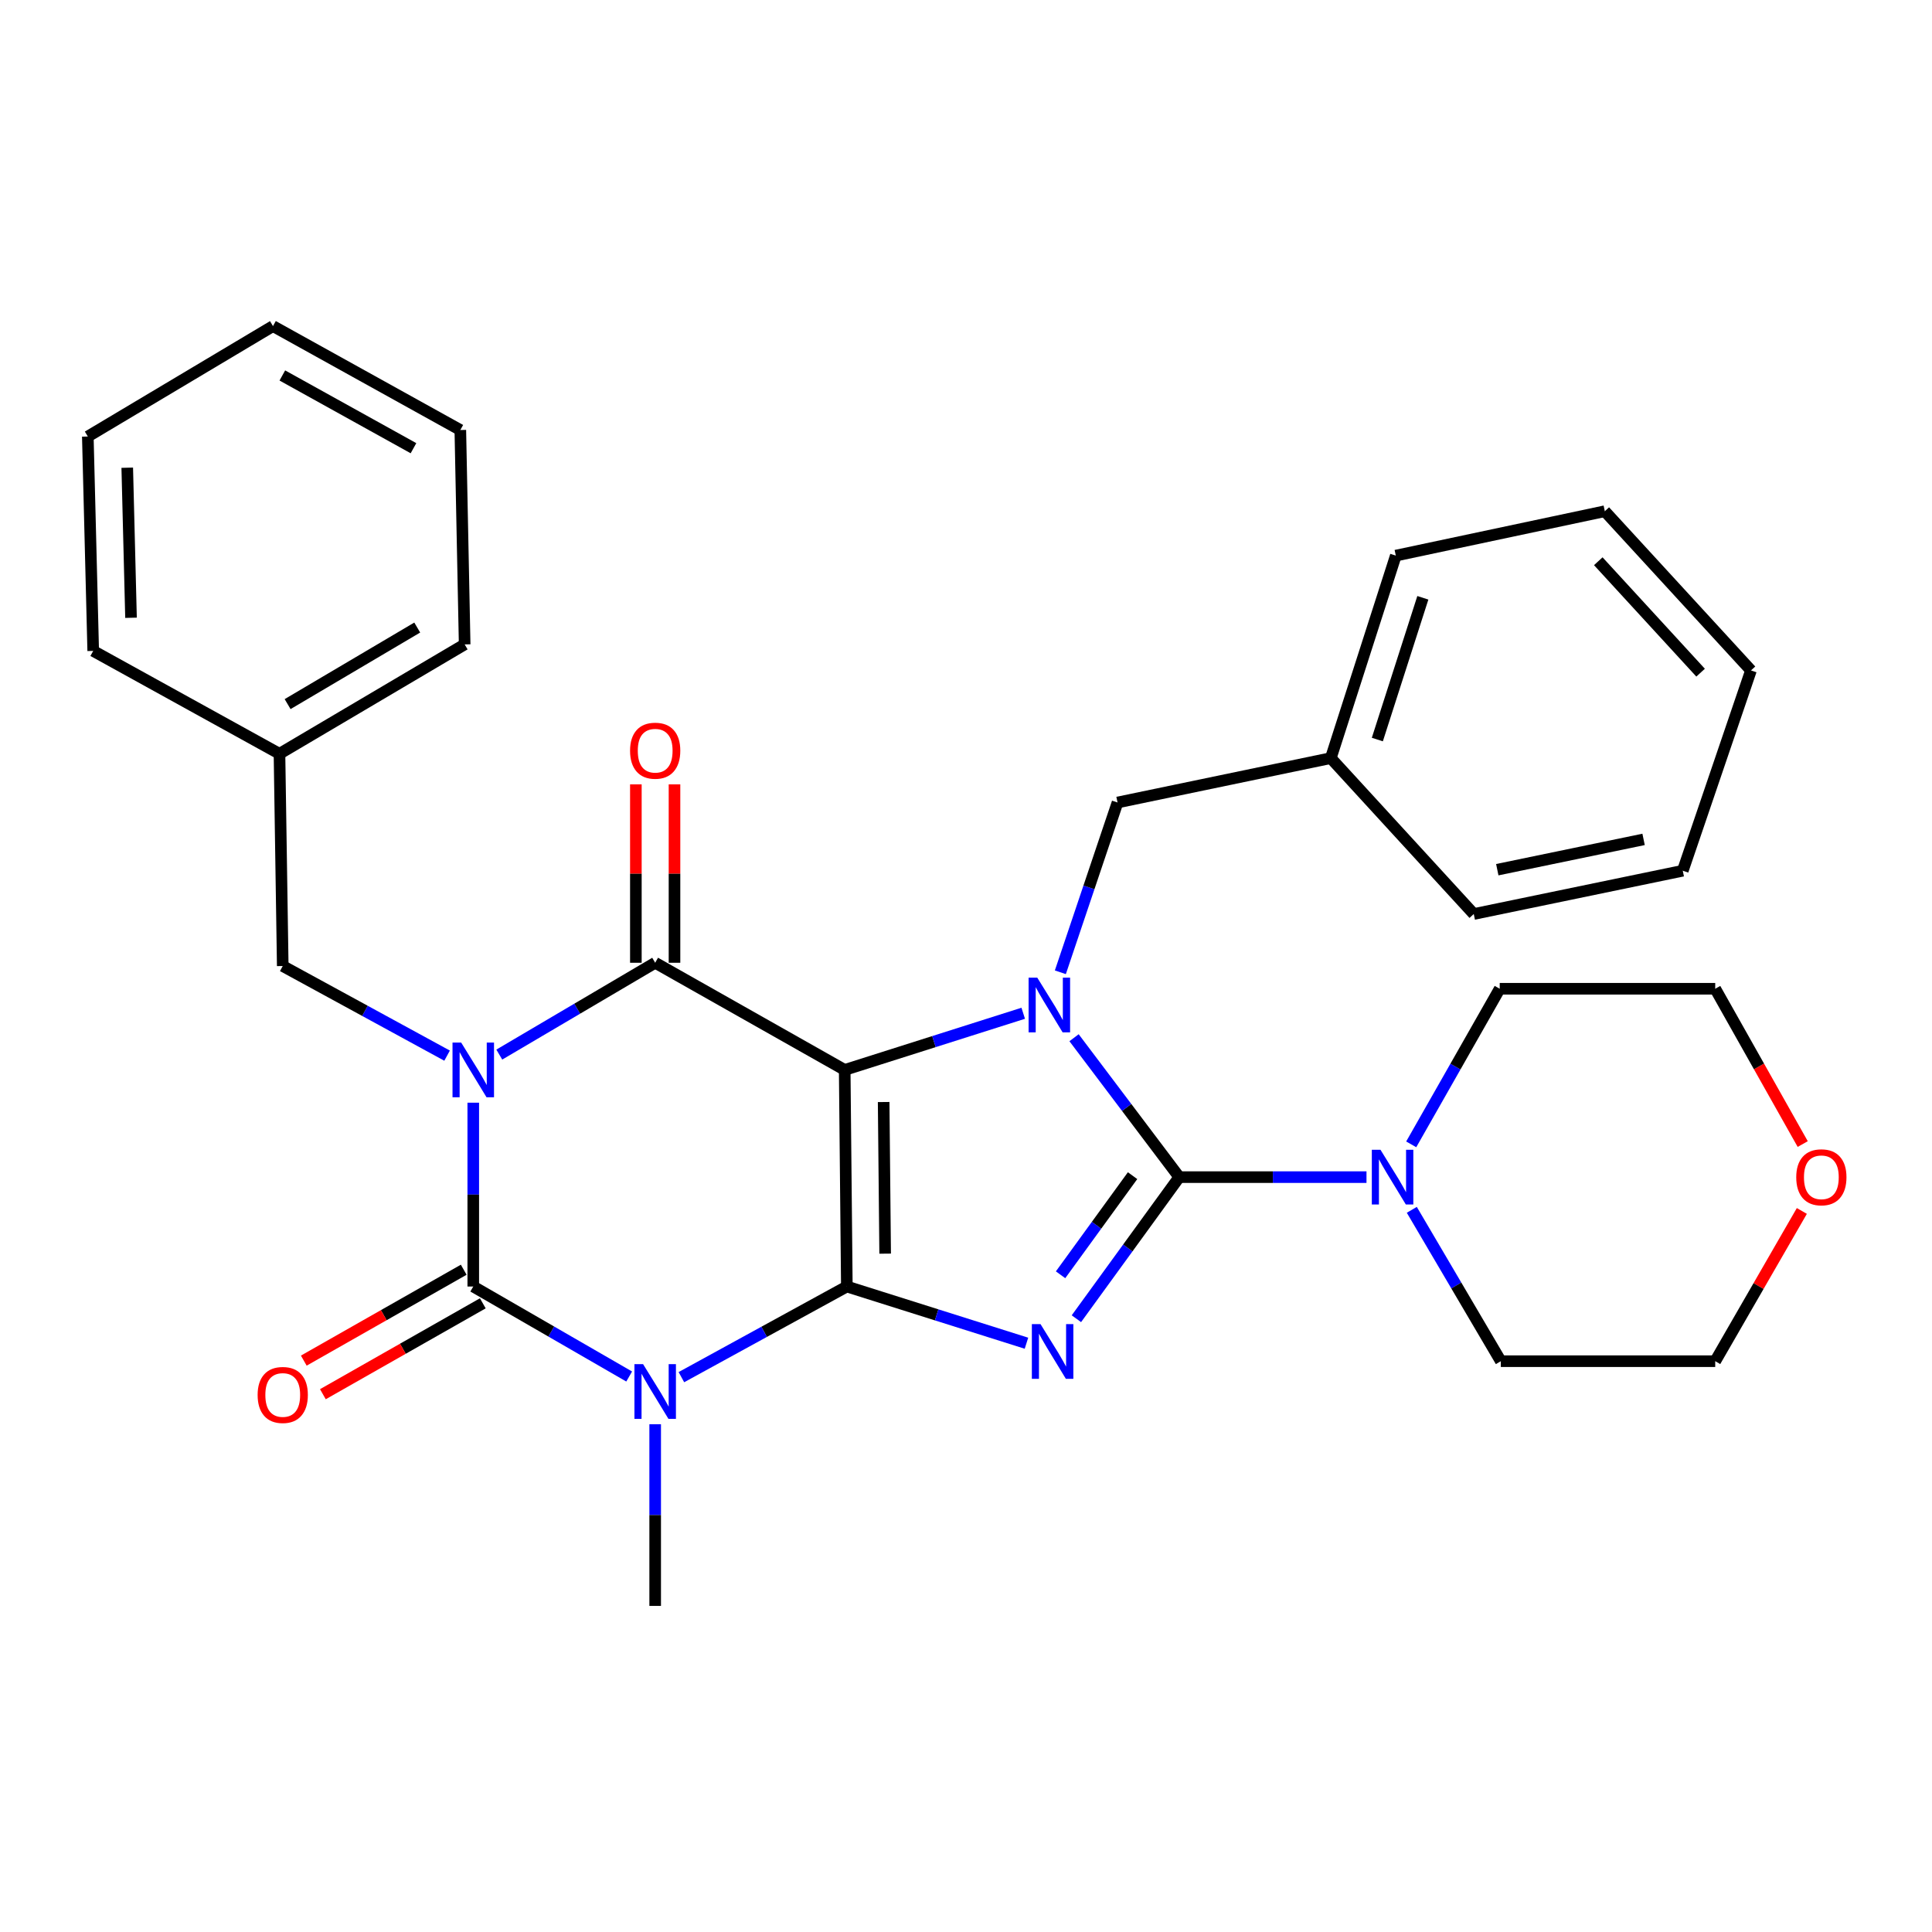 <?xml version='1.0' encoding='iso-8859-1'?>
<svg version='1.1' baseProfile='full'
              xmlns='http://www.w3.org/2000/svg'
                      xmlns:rdkit='http://www.rdkit.org/xml'
                      xmlns:xlink='http://www.w3.org/1999/xlink'
                  xml:space='preserve'
width='1000px' height='1000px' viewBox='0 0 1000 1000'>
<!-- END OF HEADER -->
<rect style='opacity:1.0;fill:#FFFFFF;stroke:none' width='1000' height='1000' x='0' y='0'> </rect>
<path class='bond-0' d='M 438.325,665.902 L 437.214,553.79' style='fill:none;fill-rule:evenodd;stroke:#000000;stroke-width:6px;stroke-linecap:butt;stroke-linejoin:miter;stroke-opacity:1' />
<path class='bond-0' d='M 458.153,648.887 L 457.376,570.409' style='fill:none;fill-rule:evenodd;stroke:#000000;stroke-width:6px;stroke-linecap:butt;stroke-linejoin:miter;stroke-opacity:1' />
<path class='bond-2' d='M 438.325,665.902 L 484.81,680.574' style='fill:none;fill-rule:evenodd;stroke:#000000;stroke-width:6px;stroke-linecap:butt;stroke-linejoin:miter;stroke-opacity:1' />
<path class='bond-2' d='M 484.81,680.574 L 531.295,695.247' style='fill:none;fill-rule:evenodd;stroke:#0000FF;stroke-width:6px;stroke-linecap:butt;stroke-linejoin:miter;stroke-opacity:1' />
<path class='bond-3' d='M 438.325,665.902 L 395.507,689.358' style='fill:none;fill-rule:evenodd;stroke:#000000;stroke-width:6px;stroke-linecap:butt;stroke-linejoin:miter;stroke-opacity:1' />
<path class='bond-3' d='M 395.507,689.358 L 352.689,712.815' style='fill:none;fill-rule:evenodd;stroke:#0000FF;stroke-width:6px;stroke-linecap:butt;stroke-linejoin:miter;stroke-opacity:1' />
<path class='bond-5' d='M 437.214,553.79 L 483.417,539.127' style='fill:none;fill-rule:evenodd;stroke:#000000;stroke-width:6px;stroke-linecap:butt;stroke-linejoin:miter;stroke-opacity:1' />
<path class='bond-5' d='M 483.417,539.127 L 529.62,524.464' style='fill:none;fill-rule:evenodd;stroke:#0000FF;stroke-width:6px;stroke-linecap:butt;stroke-linejoin:miter;stroke-opacity:1' />
<path class='bond-7' d='M 437.214,553.79 L 339.121,498.323' style='fill:none;fill-rule:evenodd;stroke:#000000;stroke-width:6px;stroke-linecap:butt;stroke-linejoin:miter;stroke-opacity:1' />
<path class='bond-1' d='M 244.961,570.753 L 244.961,618.327' style='fill:none;fill-rule:evenodd;stroke:#0000FF;stroke-width:6px;stroke-linecap:butt;stroke-linejoin:miter;stroke-opacity:1' />
<path class='bond-1' d='M 244.961,618.327 L 244.961,665.902' style='fill:none;fill-rule:evenodd;stroke:#000000;stroke-width:6px;stroke-linecap:butt;stroke-linejoin:miter;stroke-opacity:1' />
<path class='bond-9' d='M 231.413,546.401 L 188.88,523.206' style='fill:none;fill-rule:evenodd;stroke:#0000FF;stroke-width:6px;stroke-linecap:butt;stroke-linejoin:miter;stroke-opacity:1' />
<path class='bond-9' d='M 188.88,523.206 L 146.347,500.011' style='fill:none;fill-rule:evenodd;stroke:#000000;stroke-width:6px;stroke-linecap:butt;stroke-linejoin:miter;stroke-opacity:1' />
<path class='bond-31' d='M 258.433,545.854 L 298.777,522.088' style='fill:none;fill-rule:evenodd;stroke:#0000FF;stroke-width:6px;stroke-linecap:butt;stroke-linejoin:miter;stroke-opacity:1' />
<path class='bond-31' d='M 298.777,522.088 L 339.121,498.323' style='fill:none;fill-rule:evenodd;stroke:#000000;stroke-width:6px;stroke-linecap:butt;stroke-linejoin:miter;stroke-opacity:1' />
<path class='bond-4' d='M 557.139,682.569 L 583.76,645.924' style='fill:none;fill-rule:evenodd;stroke:#0000FF;stroke-width:6px;stroke-linecap:butt;stroke-linejoin:miter;stroke-opacity:1' />
<path class='bond-4' d='M 583.76,645.924 L 610.381,609.279' style='fill:none;fill-rule:evenodd;stroke:#000000;stroke-width:6px;stroke-linecap:butt;stroke-linejoin:miter;stroke-opacity:1' />
<path class='bond-4' d='M 548.947,659.823 L 567.582,634.172' style='fill:none;fill-rule:evenodd;stroke:#0000FF;stroke-width:6px;stroke-linecap:butt;stroke-linejoin:miter;stroke-opacity:1' />
<path class='bond-4' d='M 567.582,634.172 L 586.217,608.52' style='fill:none;fill-rule:evenodd;stroke:#000000;stroke-width:6px;stroke-linecap:butt;stroke-linejoin:miter;stroke-opacity:1' />
<path class='bond-6' d='M 325.663,712.48 L 285.312,689.191' style='fill:none;fill-rule:evenodd;stroke:#0000FF;stroke-width:6px;stroke-linecap:butt;stroke-linejoin:miter;stroke-opacity:1' />
<path class='bond-6' d='M 285.312,689.191 L 244.961,665.902' style='fill:none;fill-rule:evenodd;stroke:#000000;stroke-width:6px;stroke-linecap:butt;stroke-linejoin:miter;stroke-opacity:1' />
<path class='bond-13' d='M 339.121,737.181 L 339.121,784.198' style='fill:none;fill-rule:evenodd;stroke:#0000FF;stroke-width:6px;stroke-linecap:butt;stroke-linejoin:miter;stroke-opacity:1' />
<path class='bond-13' d='M 339.121,784.198 L 339.121,831.215' style='fill:none;fill-rule:evenodd;stroke:#000000;stroke-width:6px;stroke-linecap:butt;stroke-linejoin:miter;stroke-opacity:1' />
<path class='bond-8' d='M 610.381,609.279 L 658.837,609.279' style='fill:none;fill-rule:evenodd;stroke:#000000;stroke-width:6px;stroke-linecap:butt;stroke-linejoin:miter;stroke-opacity:1' />
<path class='bond-8' d='M 658.837,609.279 L 707.293,609.279' style='fill:none;fill-rule:evenodd;stroke:#0000FF;stroke-width:6px;stroke-linecap:butt;stroke-linejoin:miter;stroke-opacity:1' />
<path class='bond-32' d='M 610.381,609.279 L 583.155,573.202' style='fill:none;fill-rule:evenodd;stroke:#000000;stroke-width:6px;stroke-linecap:butt;stroke-linejoin:miter;stroke-opacity:1' />
<path class='bond-32' d='M 583.155,573.202 L 555.93,537.125' style='fill:none;fill-rule:evenodd;stroke:#0000FF;stroke-width:6px;stroke-linecap:butt;stroke-linejoin:miter;stroke-opacity:1' />
<path class='bond-10' d='M 548.838,503.249 L 563.635,459.31' style='fill:none;fill-rule:evenodd;stroke:#0000FF;stroke-width:6px;stroke-linecap:butt;stroke-linejoin:miter;stroke-opacity:1' />
<path class='bond-10' d='M 563.635,459.31 L 578.431,415.372' style='fill:none;fill-rule:evenodd;stroke:#000000;stroke-width:6px;stroke-linecap:butt;stroke-linejoin:miter;stroke-opacity:1' />
<path class='bond-11' d='M 240.021,657.21 L 198.632,680.732' style='fill:none;fill-rule:evenodd;stroke:#000000;stroke-width:6px;stroke-linecap:butt;stroke-linejoin:miter;stroke-opacity:1' />
<path class='bond-11' d='M 198.632,680.732 L 157.242,704.255' style='fill:none;fill-rule:evenodd;stroke:#FF0000;stroke-width:6px;stroke-linecap:butt;stroke-linejoin:miter;stroke-opacity:1' />
<path class='bond-11' d='M 249.901,674.594 L 208.512,698.117' style='fill:none;fill-rule:evenodd;stroke:#000000;stroke-width:6px;stroke-linecap:butt;stroke-linejoin:miter;stroke-opacity:1' />
<path class='bond-11' d='M 208.512,698.117 L 167.122,721.64' style='fill:none;fill-rule:evenodd;stroke:#FF0000;stroke-width:6px;stroke-linecap:butt;stroke-linejoin:miter;stroke-opacity:1' />
<path class='bond-12' d='M 349.119,498.323 L 349.119,452.153' style='fill:none;fill-rule:evenodd;stroke:#000000;stroke-width:6px;stroke-linecap:butt;stroke-linejoin:miter;stroke-opacity:1' />
<path class='bond-12' d='M 349.119,452.153 L 349.119,405.983' style='fill:none;fill-rule:evenodd;stroke:#FF0000;stroke-width:6px;stroke-linecap:butt;stroke-linejoin:miter;stroke-opacity:1' />
<path class='bond-12' d='M 329.123,498.323 L 329.123,452.153' style='fill:none;fill-rule:evenodd;stroke:#000000;stroke-width:6px;stroke-linecap:butt;stroke-linejoin:miter;stroke-opacity:1' />
<path class='bond-12' d='M 329.123,452.153 L 329.123,405.983' style='fill:none;fill-rule:evenodd;stroke:#FF0000;stroke-width:6px;stroke-linecap:butt;stroke-linejoin:miter;stroke-opacity:1' />
<path class='bond-17' d='M 730.747,626.203 L 753.787,665.376' style='fill:none;fill-rule:evenodd;stroke:#0000FF;stroke-width:6px;stroke-linecap:butt;stroke-linejoin:miter;stroke-opacity:1' />
<path class='bond-17' d='M 753.787,665.376 L 776.827,704.55' style='fill:none;fill-rule:evenodd;stroke:#000000;stroke-width:6px;stroke-linecap:butt;stroke-linejoin:miter;stroke-opacity:1' />
<path class='bond-18' d='M 730.442,592.315 L 753.346,552.045' style='fill:none;fill-rule:evenodd;stroke:#0000FF;stroke-width:6px;stroke-linecap:butt;stroke-linejoin:miter;stroke-opacity:1' />
<path class='bond-18' d='M 753.346,552.045 L 776.25,511.776' style='fill:none;fill-rule:evenodd;stroke:#000000;stroke-width:6px;stroke-linecap:butt;stroke-linejoin:miter;stroke-opacity:1' />
<path class='bond-15' d='M 146.347,500.011 L 144.658,390.154' style='fill:none;fill-rule:evenodd;stroke:#000000;stroke-width:6px;stroke-linecap:butt;stroke-linejoin:miter;stroke-opacity:1' />
<path class='bond-16' d='M 578.431,415.372 L 688.822,392.398' style='fill:none;fill-rule:evenodd;stroke:#000000;stroke-width:6px;stroke-linecap:butt;stroke-linejoin:miter;stroke-opacity:1' />
<path class='bond-14' d='M 933.085,592.161 L 910.44,551.969' style='fill:none;fill-rule:evenodd;stroke:#FF0000;stroke-width:6px;stroke-linecap:butt;stroke-linejoin:miter;stroke-opacity:1' />
<path class='bond-14' d='M 910.44,551.969 L 887.795,511.776' style='fill:none;fill-rule:evenodd;stroke:#000000;stroke-width:6px;stroke-linecap:butt;stroke-linejoin:miter;stroke-opacity:1' />
<path class='bond-33' d='M 932.633,626.789 L 910.214,665.669' style='fill:none;fill-rule:evenodd;stroke:#FF0000;stroke-width:6px;stroke-linecap:butt;stroke-linejoin:miter;stroke-opacity:1' />
<path class='bond-33' d='M 910.214,665.669 L 887.795,704.55' style='fill:none;fill-rule:evenodd;stroke:#000000;stroke-width:6px;stroke-linecap:butt;stroke-linejoin:miter;stroke-opacity:1' />
<path class='bond-22' d='M 144.658,390.154 L 240.507,333.543' style='fill:none;fill-rule:evenodd;stroke:#000000;stroke-width:6px;stroke-linecap:butt;stroke-linejoin:miter;stroke-opacity:1' />
<path class='bond-22' d='M 148.866,364.445 L 215.96,324.817' style='fill:none;fill-rule:evenodd;stroke:#000000;stroke-width:6px;stroke-linecap:butt;stroke-linejoin:miter;stroke-opacity:1' />
<path class='bond-23' d='M 144.658,390.154 L 48.243,336.909' style='fill:none;fill-rule:evenodd;stroke:#000000;stroke-width:6px;stroke-linecap:butt;stroke-linejoin:miter;stroke-opacity:1' />
<path class='bond-21' d='M 688.822,392.398 L 722.471,287.585' style='fill:none;fill-rule:evenodd;stroke:#000000;stroke-width:6px;stroke-linecap:butt;stroke-linejoin:miter;stroke-opacity:1' />
<path class='bond-21' d='M 712.908,382.788 L 736.463,309.419' style='fill:none;fill-rule:evenodd;stroke:#000000;stroke-width:6px;stroke-linecap:butt;stroke-linejoin:miter;stroke-opacity:1' />
<path class='bond-24' d='M 688.822,392.398 L 762.819,473.094' style='fill:none;fill-rule:evenodd;stroke:#000000;stroke-width:6px;stroke-linecap:butt;stroke-linejoin:miter;stroke-opacity:1' />
<path class='bond-20' d='M 776.827,704.55 L 887.795,704.55' style='fill:none;fill-rule:evenodd;stroke:#000000;stroke-width:6px;stroke-linecap:butt;stroke-linejoin:miter;stroke-opacity:1' />
<path class='bond-19' d='M 776.25,511.776 L 887.795,511.776' style='fill:none;fill-rule:evenodd;stroke:#000000;stroke-width:6px;stroke-linecap:butt;stroke-linejoin:miter;stroke-opacity:1' />
<path class='bond-28' d='M 722.471,287.585 L 830.65,264.611' style='fill:none;fill-rule:evenodd;stroke:#000000;stroke-width:6px;stroke-linecap:butt;stroke-linejoin:miter;stroke-opacity:1' />
<path class='bond-25' d='M 240.507,333.543 L 238.263,222.575' style='fill:none;fill-rule:evenodd;stroke:#000000;stroke-width:6px;stroke-linecap:butt;stroke-linejoin:miter;stroke-opacity:1' />
<path class='bond-26' d='M 48.243,336.909 L 45.455,225.941' style='fill:none;fill-rule:evenodd;stroke:#000000;stroke-width:6px;stroke-linecap:butt;stroke-linejoin:miter;stroke-opacity:1' />
<path class='bond-26' d='M 67.815,319.761 L 65.863,242.084' style='fill:none;fill-rule:evenodd;stroke:#000000;stroke-width:6px;stroke-linecap:butt;stroke-linejoin:miter;stroke-opacity:1' />
<path class='bond-27' d='M 762.819,473.094 L 870.998,450.687' style='fill:none;fill-rule:evenodd;stroke:#000000;stroke-width:6px;stroke-linecap:butt;stroke-linejoin:miter;stroke-opacity:1' />
<path class='bond-27' d='M 774.99,450.152 L 850.716,434.468' style='fill:none;fill-rule:evenodd;stroke:#000000;stroke-width:6px;stroke-linecap:butt;stroke-linejoin:miter;stroke-opacity:1' />
<path class='bond-35' d='M 238.263,222.575 L 141.292,168.785' style='fill:none;fill-rule:evenodd;stroke:#000000;stroke-width:6px;stroke-linecap:butt;stroke-linejoin:miter;stroke-opacity:1' />
<path class='bond-35' d='M 214.017,231.992 L 146.138,194.34' style='fill:none;fill-rule:evenodd;stroke:#000000;stroke-width:6px;stroke-linecap:butt;stroke-linejoin:miter;stroke-opacity:1' />
<path class='bond-29' d='M 45.455,225.941 L 141.292,168.785' style='fill:none;fill-rule:evenodd;stroke:#000000;stroke-width:6px;stroke-linecap:butt;stroke-linejoin:miter;stroke-opacity:1' />
<path class='bond-30' d='M 870.998,450.687 L 906.303,347.007' style='fill:none;fill-rule:evenodd;stroke:#000000;stroke-width:6px;stroke-linecap:butt;stroke-linejoin:miter;stroke-opacity:1' />
<path class='bond-34' d='M 830.65,264.611 L 906.303,347.007' style='fill:none;fill-rule:evenodd;stroke:#000000;stroke-width:6px;stroke-linecap:butt;stroke-linejoin:miter;stroke-opacity:1' />
<path class='bond-34' d='M 827.269,290.494 L 880.226,348.171' style='fill:none;fill-rule:evenodd;stroke:#000000;stroke-width:6px;stroke-linecap:butt;stroke-linejoin:miter;stroke-opacity:1' />
<path  class='atom-2' d='M 238.701 539.63
L 247.981 554.63
Q 248.901 556.11, 250.381 558.79
Q 251.861 561.47, 251.941 561.63
L 251.941 539.63
L 255.701 539.63
L 255.701 567.95
L 251.821 567.95
L 241.861 551.55
Q 240.701 549.63, 239.461 547.43
Q 238.261 545.23, 237.901 544.55
L 237.901 567.95
L 234.221 567.95
L 234.221 539.63
L 238.701 539.63
' fill='#0000FF'/>
<path  class='atom-3' d='M 538.567 685.358
L 547.847 700.358
Q 548.767 701.838, 550.247 704.518
Q 551.727 707.198, 551.807 707.358
L 551.807 685.358
L 555.567 685.358
L 555.567 713.678
L 551.687 713.678
L 541.727 697.278
Q 540.567 695.358, 539.327 693.158
Q 538.127 690.958, 537.767 690.278
L 537.767 713.678
L 534.087 713.678
L 534.087 685.358
L 538.567 685.358
' fill='#0000FF'/>
<path  class='atom-4' d='M 332.861 706.087
L 342.141 721.087
Q 343.061 722.567, 344.541 725.247
Q 346.021 727.927, 346.101 728.087
L 346.101 706.087
L 349.861 706.087
L 349.861 734.407
L 345.981 734.407
L 336.021 718.007
Q 334.861 716.087, 333.621 713.887
Q 332.421 711.687, 332.061 711.007
L 332.061 734.407
L 328.381 734.407
L 328.381 706.087
L 332.861 706.087
' fill='#0000FF'/>
<path  class='atom-6' d='M 536.878 506.014
L 546.158 521.014
Q 547.078 522.494, 548.558 525.174
Q 550.038 527.854, 550.118 528.014
L 550.118 506.014
L 553.878 506.014
L 553.878 534.334
L 549.998 534.334
L 540.038 517.934
Q 538.878 516.014, 537.638 513.814
Q 536.438 511.614, 536.078 510.934
L 536.078 534.334
L 532.398 534.334
L 532.398 506.014
L 536.878 506.014
' fill='#0000FF'/>
<path  class='atom-9' d='M 714.533 595.119
L 723.813 610.119
Q 724.733 611.599, 726.213 614.279
Q 727.693 616.959, 727.773 617.119
L 727.773 595.119
L 731.533 595.119
L 731.533 623.439
L 727.653 623.439
L 717.693 607.039
Q 716.533 605.119, 715.293 602.919
Q 714.093 600.719, 713.733 600.039
L 713.733 623.439
L 710.053 623.439
L 710.053 595.119
L 714.533 595.119
' fill='#0000FF'/>
<path  class='atom-12' d='M 133.347 722.027
Q 133.347 715.227, 136.707 711.427
Q 140.067 707.627, 146.347 707.627
Q 152.627 707.627, 155.987 711.427
Q 159.347 715.227, 159.347 722.027
Q 159.347 728.907, 155.947 732.827
Q 152.547 736.707, 146.347 736.707
Q 140.107 736.707, 136.707 732.827
Q 133.347 728.947, 133.347 722.027
M 146.347 733.507
Q 150.667 733.507, 152.987 730.627
Q 155.347 727.707, 155.347 722.027
Q 155.347 716.467, 152.987 713.667
Q 150.667 710.827, 146.347 710.827
Q 142.027 710.827, 139.667 713.627
Q 137.347 716.427, 137.347 722.027
Q 137.347 727.747, 139.667 730.627
Q 142.027 733.507, 146.347 733.507
' fill='#FF0000'/>
<path  class='atom-13' d='M 326.121 388.557
Q 326.121 381.757, 329.481 377.957
Q 332.841 374.157, 339.121 374.157
Q 345.401 374.157, 348.761 377.957
Q 352.121 381.757, 352.121 388.557
Q 352.121 395.437, 348.721 399.357
Q 345.321 403.237, 339.121 403.237
Q 332.881 403.237, 329.481 399.357
Q 326.121 395.477, 326.121 388.557
M 339.121 400.037
Q 343.441 400.037, 345.761 397.157
Q 348.121 394.237, 348.121 388.557
Q 348.121 382.997, 345.761 380.197
Q 343.441 377.357, 339.121 377.357
Q 334.801 377.357, 332.441 380.157
Q 330.121 382.957, 330.121 388.557
Q 330.121 394.277, 332.441 397.157
Q 334.801 400.037, 339.121 400.037
' fill='#FF0000'/>
<path  class='atom-15' d='M 929.729 609.359
Q 929.729 602.559, 933.089 598.759
Q 936.449 594.959, 942.729 594.959
Q 949.009 594.959, 952.369 598.759
Q 955.729 602.559, 955.729 609.359
Q 955.729 616.239, 952.329 620.159
Q 948.929 624.039, 942.729 624.039
Q 936.489 624.039, 933.089 620.159
Q 929.729 616.279, 929.729 609.359
M 942.729 620.839
Q 947.049 620.839, 949.369 617.959
Q 951.729 615.039, 951.729 609.359
Q 951.729 603.799, 949.369 600.999
Q 947.049 598.159, 942.729 598.159
Q 938.409 598.159, 936.049 600.959
Q 933.729 603.759, 933.729 609.359
Q 933.729 615.079, 936.049 617.959
Q 938.409 620.839, 942.729 620.839
' fill='#FF0000'/>
</svg>
